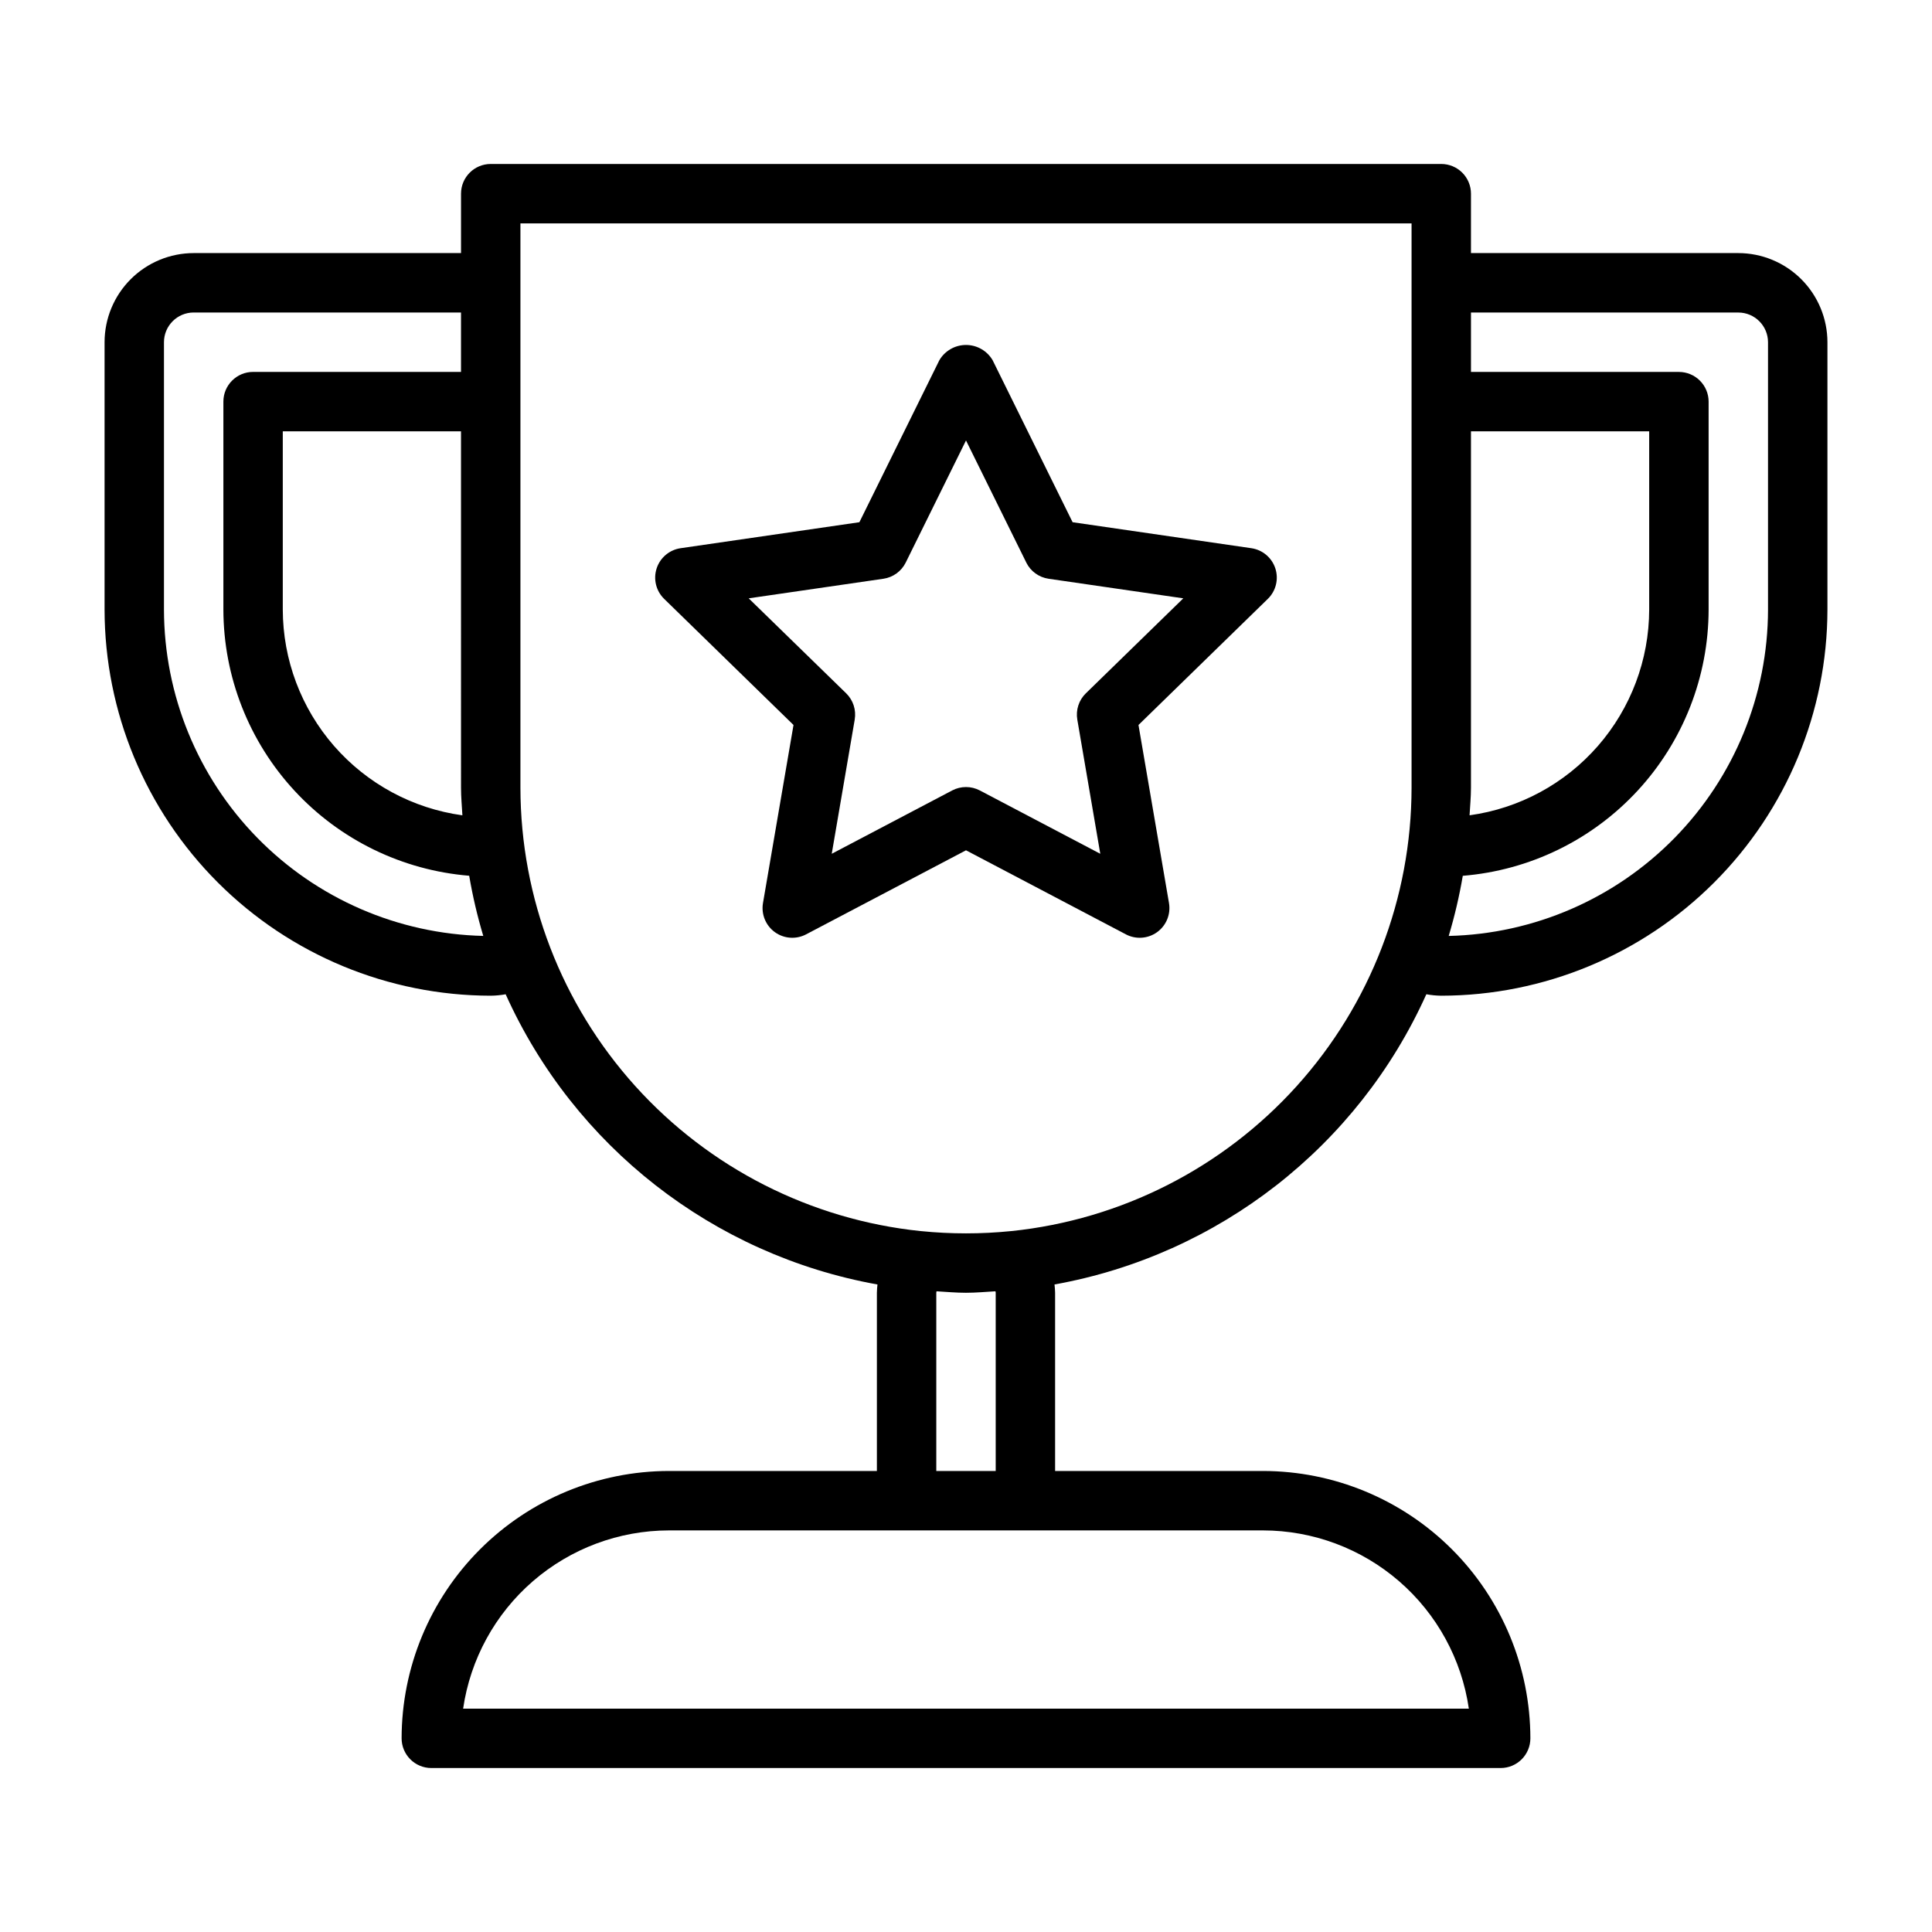 <?xml version="1.0" encoding="UTF-8"?>
<!-- Uploaded to: ICON Repo, www.iconrepo.com, Generator: ICON Repo Mixer Tools -->
<svg fill="#000000" width="800px" height="800px" version="1.1" viewBox="144 144 512 512" xmlns="http://www.w3.org/2000/svg">
 <g>
  <path d="m604.67 211.07h-70.848v-15.746c0-2.086-0.832-4.09-2.309-5.566-1.477-1.473-3.477-2.305-5.566-2.305h-251.9c-4.348 0-7.871 3.523-7.871 7.871v15.746h-70.852c-6.258 0.008-12.262 2.496-16.691 6.926-4.426 4.426-6.918 10.43-6.922 16.691v70.848c0.031 27.129 10.82 53.141 30.008 72.328 19.184 19.184 45.195 29.977 72.328 30.008 1.328-0.016 2.648-0.141 3.957-0.379 18.156 40.312 55.02 69.086 98.535 76.91-0.07 0.73-0.156 1.457-0.156 2.191v47.23h-55.105c-18.781 0.023-36.793 7.492-50.074 20.773-13.281 13.285-20.754 31.293-20.773 50.074 0 2.09 0.828 4.09 2.305 5.566 1.477 1.477 3.481 2.309 5.566 2.309h283.39c2.086 0 4.09-0.832 5.566-2.309 1.477-1.477 2.305-3.477 2.305-5.566-0.02-18.781-7.492-36.789-20.773-50.074-13.281-13.281-31.289-20.75-50.074-20.773h-55.105v-47.234c0-0.734-0.09-1.461-0.156-2.191 43.516-7.824 80.379-36.594 98.539-76.91 1.305 0.242 2.629 0.367 3.953 0.383 27.133-0.031 53.145-10.824 72.328-30.008 19.188-19.188 29.98-45.199 30.012-72.328v-70.848c-0.008-6.262-2.5-12.266-6.926-16.691-4.43-4.43-10.43-6.918-16.691-6.926zm-70.848 47.23h47.23v47.234c-0.023 13.301-4.856 26.145-13.602 36.168-8.75 10.02-20.824 16.543-34 18.363 0.133-2.434 0.371-4.836 0.371-7.301zm-267.28 101.77c-13.176-1.82-25.25-8.344-34-18.363-8.746-10.023-13.578-22.867-13.602-36.168v-47.234h47.23l0.004 94.465c0 2.465 0.234 4.867 0.367 7.301zm-79.09-54.531v-70.848c0.004-4.348 3.527-7.871 7.871-7.875h70.848v15.742l-55.102 0.004c-4.348 0-7.871 3.523-7.871 7.871v55.105c0.031 17.785 6.75 34.91 18.816 47.977 12.066 13.066 28.602 21.121 46.328 22.57 0.914 5.387 2.16 10.711 3.731 15.945-22.602-0.527-44.102-9.867-59.91-26.027-15.809-16.16-24.676-37.859-24.711-60.465zm345.81 291.27h-266.53c1.91-13.109 8.473-25.094 18.484-33.766 10.016-8.672 22.812-13.453 36.059-13.469h157.44c13.246 0.016 26.047 4.797 36.059 13.469 10.016 8.672 16.574 20.656 18.484 33.766zm-125.39-110.21v47.23l-15.746 0.004v-47.234c0-0.133 0.051-0.262 0.059-0.395 2.598 0.152 5.176 0.395 7.812 0.395 2.637 0 5.215-0.246 7.812-0.395 0.012 0.133 0.062 0.262 0.062 0.395zm4.172-16.355-0.09 0.004v0.004c-7.953 0.805-15.965 0.805-23.918 0l-0.086-0.004h-0.004c-29.062-3.019-55.98-16.695-75.559-38.387-19.582-21.691-30.434-49.863-30.469-79.086v-149.57h236.16v149.57c-0.035 29.223-10.887 57.398-30.469 79.09-19.582 21.691-46.5 35.363-75.566 38.383zm200.5-164.7c-0.031 22.605-8.902 44.305-24.711 60.465-15.809 16.16-37.309 25.5-59.91 26.027 1.57-5.231 2.816-10.555 3.731-15.938 17.73-1.441 34.27-9.5 46.336-22.57 12.07-13.066 18.781-30.195 18.812-47.984v-55.105c0-2.086-0.832-4.09-2.309-5.566-1.477-1.477-3.477-2.305-5.566-2.305h-55.102v-15.746h70.848c4.348 0.004 7.867 3.527 7.871 7.875z"/>
  <path d="m475.63 289.28-47.379-6.887-21.195-42.934c-1.469-2.504-4.156-4.039-7.055-4.039-2.902 0-5.59 1.535-7.059 4.039l-21.195 42.934-47.379 6.887c-2.961 0.434-5.426 2.508-6.352 5.356-0.926 2.848-0.156 5.977 1.988 8.066l34.285 33.426-8.09 47.195c-0.504 2.953 0.711 5.938 3.137 7.699 2.422 1.758 5.637 1.988 8.289 0.594l42.375-22.277 42.375 22.277h-0.004c2.652 1.395 5.867 1.164 8.289-0.594 2.426-1.762 3.641-4.746 3.137-7.699l-8.086-47.195 34.285-33.426c2.141-2.09 2.91-5.219 1.984-8.066-0.926-2.848-3.387-4.922-6.352-5.356zm-43.871 38.461h-0.004c-1.852 1.809-2.695 4.414-2.258 6.965l6.09 35.555-31.918-16.781h-0.004c-2.293-1.207-5.039-1.207-7.332 0l-31.914 16.781 6.09-35.555h-0.004c0.438-2.551-0.406-5.156-2.258-6.965l-25.836-25.176 35.691-5.188h0.004c2.562-0.371 4.781-1.98 5.926-4.305l15.969-32.344 15.969 32.34-0.004 0.004c1.145 2.324 3.363 3.934 5.93 4.305l35.691 5.188z"/>
 </g>
</svg>